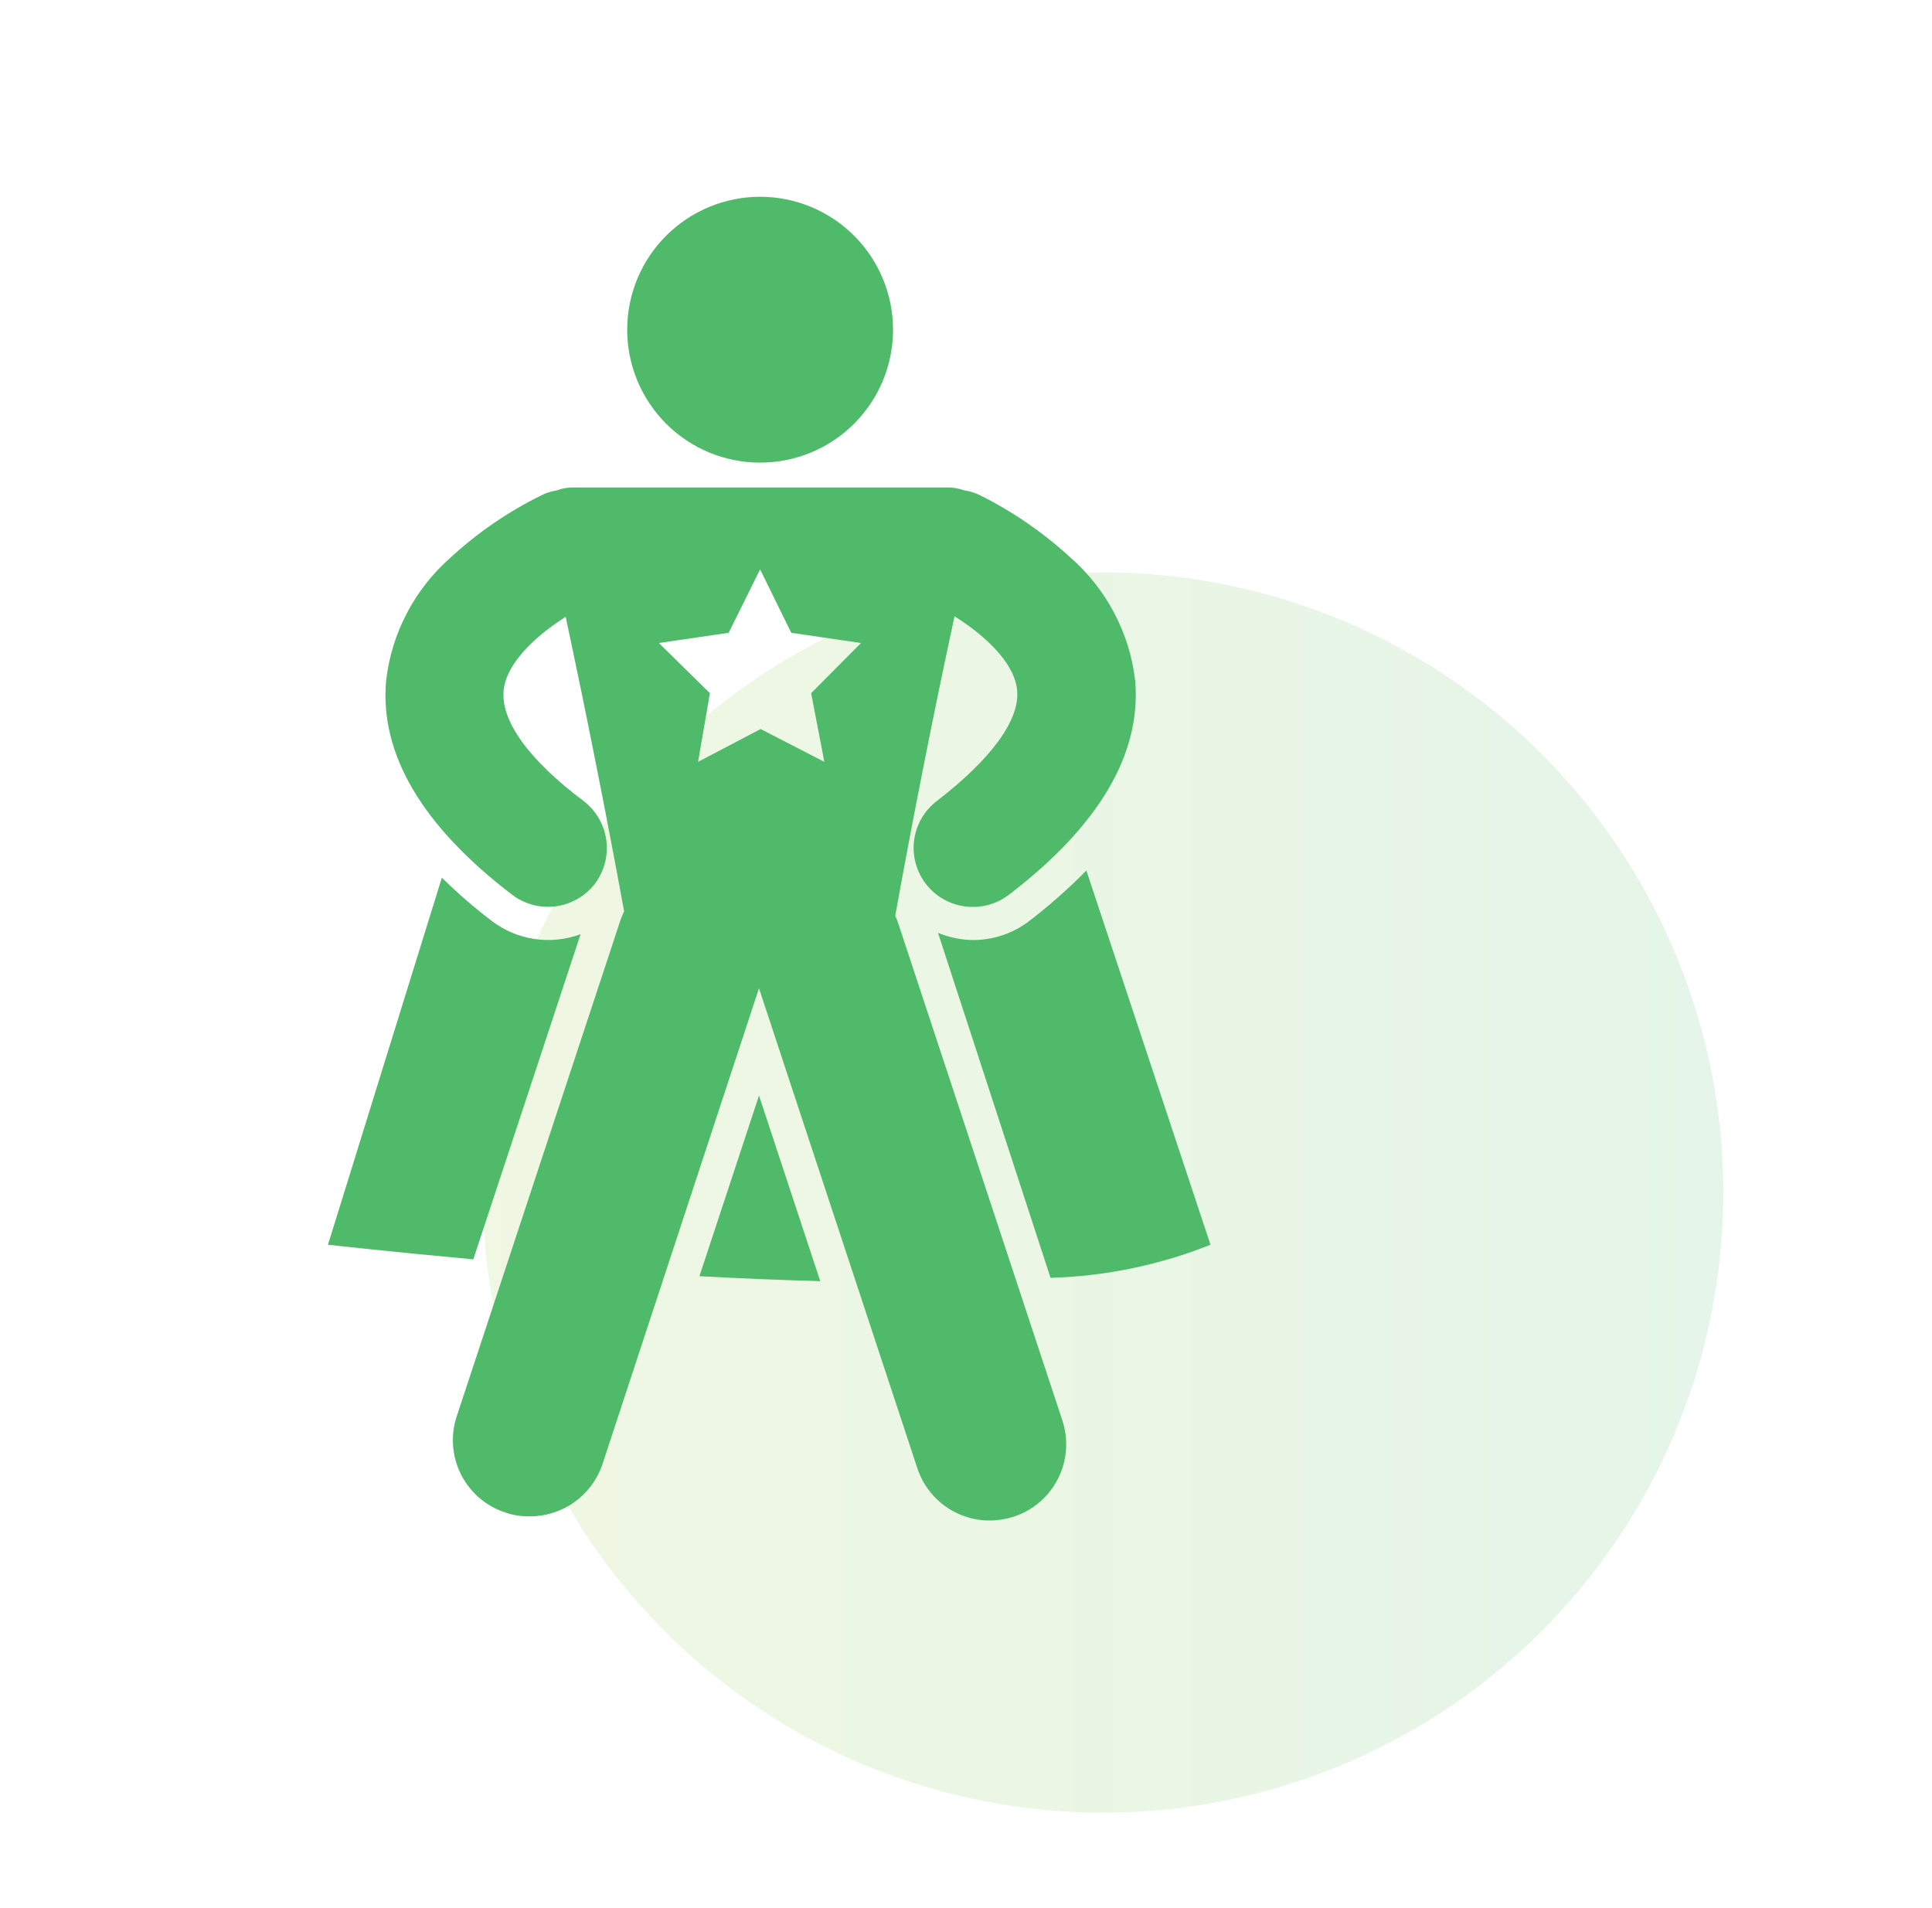 <svg width="81" height="80" viewBox="0 0 81 80" fill="none" xmlns="http://www.w3.org/2000/svg">
  <g clip-path="url(#clip0_11_2417)">
    <circle opacity="0.15" cx="46.25" cy="50" r="26" fill="url(#paint0_linear_11_2417)" />
    <path
      d="M31.868 19.396C33.346 19.396 34.764 18.81 35.809 17.764C36.854 16.719 37.441 15.302 37.441 13.824C37.441 12.346 36.854 10.928 35.809 9.883C34.764 8.838 33.346 8.25 31.868 8.25C30.39 8.25 28.973 8.838 27.928 9.883C26.882 10.928 26.295 12.346 26.295 13.824C26.295 15.302 26.882 16.719 27.928 17.764C28.973 18.81 30.39 19.396 31.868 19.396Z"
      fill="#4FBA69" />
    <path
      d="M24.341 39.168C23.087 39.632 21.682 39.423 20.618 38.613C19.883 38.053 19.184 37.446 18.525 36.798L13.75 52.187C13.75 52.187 16.201 52.465 19.843 52.8L24.341 39.168Z"
      fill="#4FBA69" />
    <path
      d="M37.661 38.718C37.625 38.607 37.582 38.499 37.533 38.394C38.285 34.231 39.117 30.023 40.019 25.837C41.603 26.843 42.563 27.964 42.644 28.947C42.76 30.184 41.568 31.815 39.291 33.572C38.733 33.992 38.378 34.628 38.314 35.323C38.251 36.019 38.484 36.709 38.956 37.223C39.428 37.737 40.096 38.028 40.794 38.024C41.337 38.025 41.866 37.846 42.297 37.515C46.078 34.624 47.858 31.607 47.593 28.532V28.531C47.358 26.529 46.385 24.686 44.864 23.363C43.738 22.328 42.473 21.457 41.106 20.773C40.884 20.662 40.646 20.588 40.401 20.553C40.16 20.466 39.905 20.426 39.649 20.437H24.086C23.826 20.43 23.566 20.473 23.323 20.565C23.092 20.601 22.87 20.675 22.664 20.784C21.295 21.461 20.029 22.329 18.906 23.363C17.389 24.688 16.42 26.53 16.189 28.531C15.911 31.607 17.692 34.625 21.473 37.515V37.515C21.995 37.911 22.653 38.084 23.302 37.998C23.952 37.911 24.541 37.571 24.941 37.053C25.336 36.529 25.507 35.87 25.419 35.221C25.33 34.571 24.988 33.983 24.468 33.584C22.155 31.85 20.999 30.219 21.114 28.959C21.195 27.988 22.144 26.866 23.716 25.86C24.595 29.977 25.416 34.116 26.167 38.209H26.167C26.11 38.325 26.06 38.445 26.017 38.567L19.149 59.379C18.882 60.184 18.947 61.062 19.329 61.819C19.711 62.576 20.378 63.15 21.184 63.414C21.507 63.525 21.848 63.579 22.189 63.576C22.857 63.581 23.51 63.378 24.058 62.995C24.605 62.611 25.019 62.067 25.242 61.437L31.821 41.434L38.458 61.552C38.668 62.193 39.075 62.75 39.621 63.145C40.167 63.539 40.825 63.751 41.498 63.749C41.84 63.746 42.179 63.692 42.505 63.587C43.31 63.323 43.978 62.749 44.359 61.992C44.741 61.235 44.806 60.357 44.539 59.552L37.661 38.718ZM34.562 31.942L31.891 30.566L29.266 31.942L29.764 29.063L27.624 26.959L30.549 26.531L31.868 23.872L33.174 26.531L36.099 26.959L34.007 29.063L34.562 31.942Z"
      fill="#4FBA69" />
    <path
      d="M29.324 53.506C31.005 53.598 32.693 53.667 34.389 53.714L31.822 45.933L29.324 53.506Z"
      fill="#4FBA69" />
    <path
      d="M43.153 38.614C42.489 39.123 41.678 39.403 40.841 39.412C40.321 39.413 39.806 39.31 39.326 39.111L44.044 53.575C46.343 53.509 48.613 53.039 50.75 52.188L45.547 36.498C44.799 37.257 43.999 37.964 43.153 38.614L43.153 38.614Z"
      fill="#4FBA69" />
  </g>
  <defs>
    <linearGradient id="paint0_linear_11_2417" x1="20.25" y1="55.778" x2="72.25" y2="55.778"
      gradientUnits="userSpaceOnUse">
      <stop stop-color="#97C93D" />
      <stop offset="1" stop-color="#4FBA69" />
    </linearGradient>
    <clipPath id="clip0_11_2417">
      <rect width="80" height="80" fill="white" transform="translate(0.25)" />
    </clipPath>
  </defs>
</svg>  